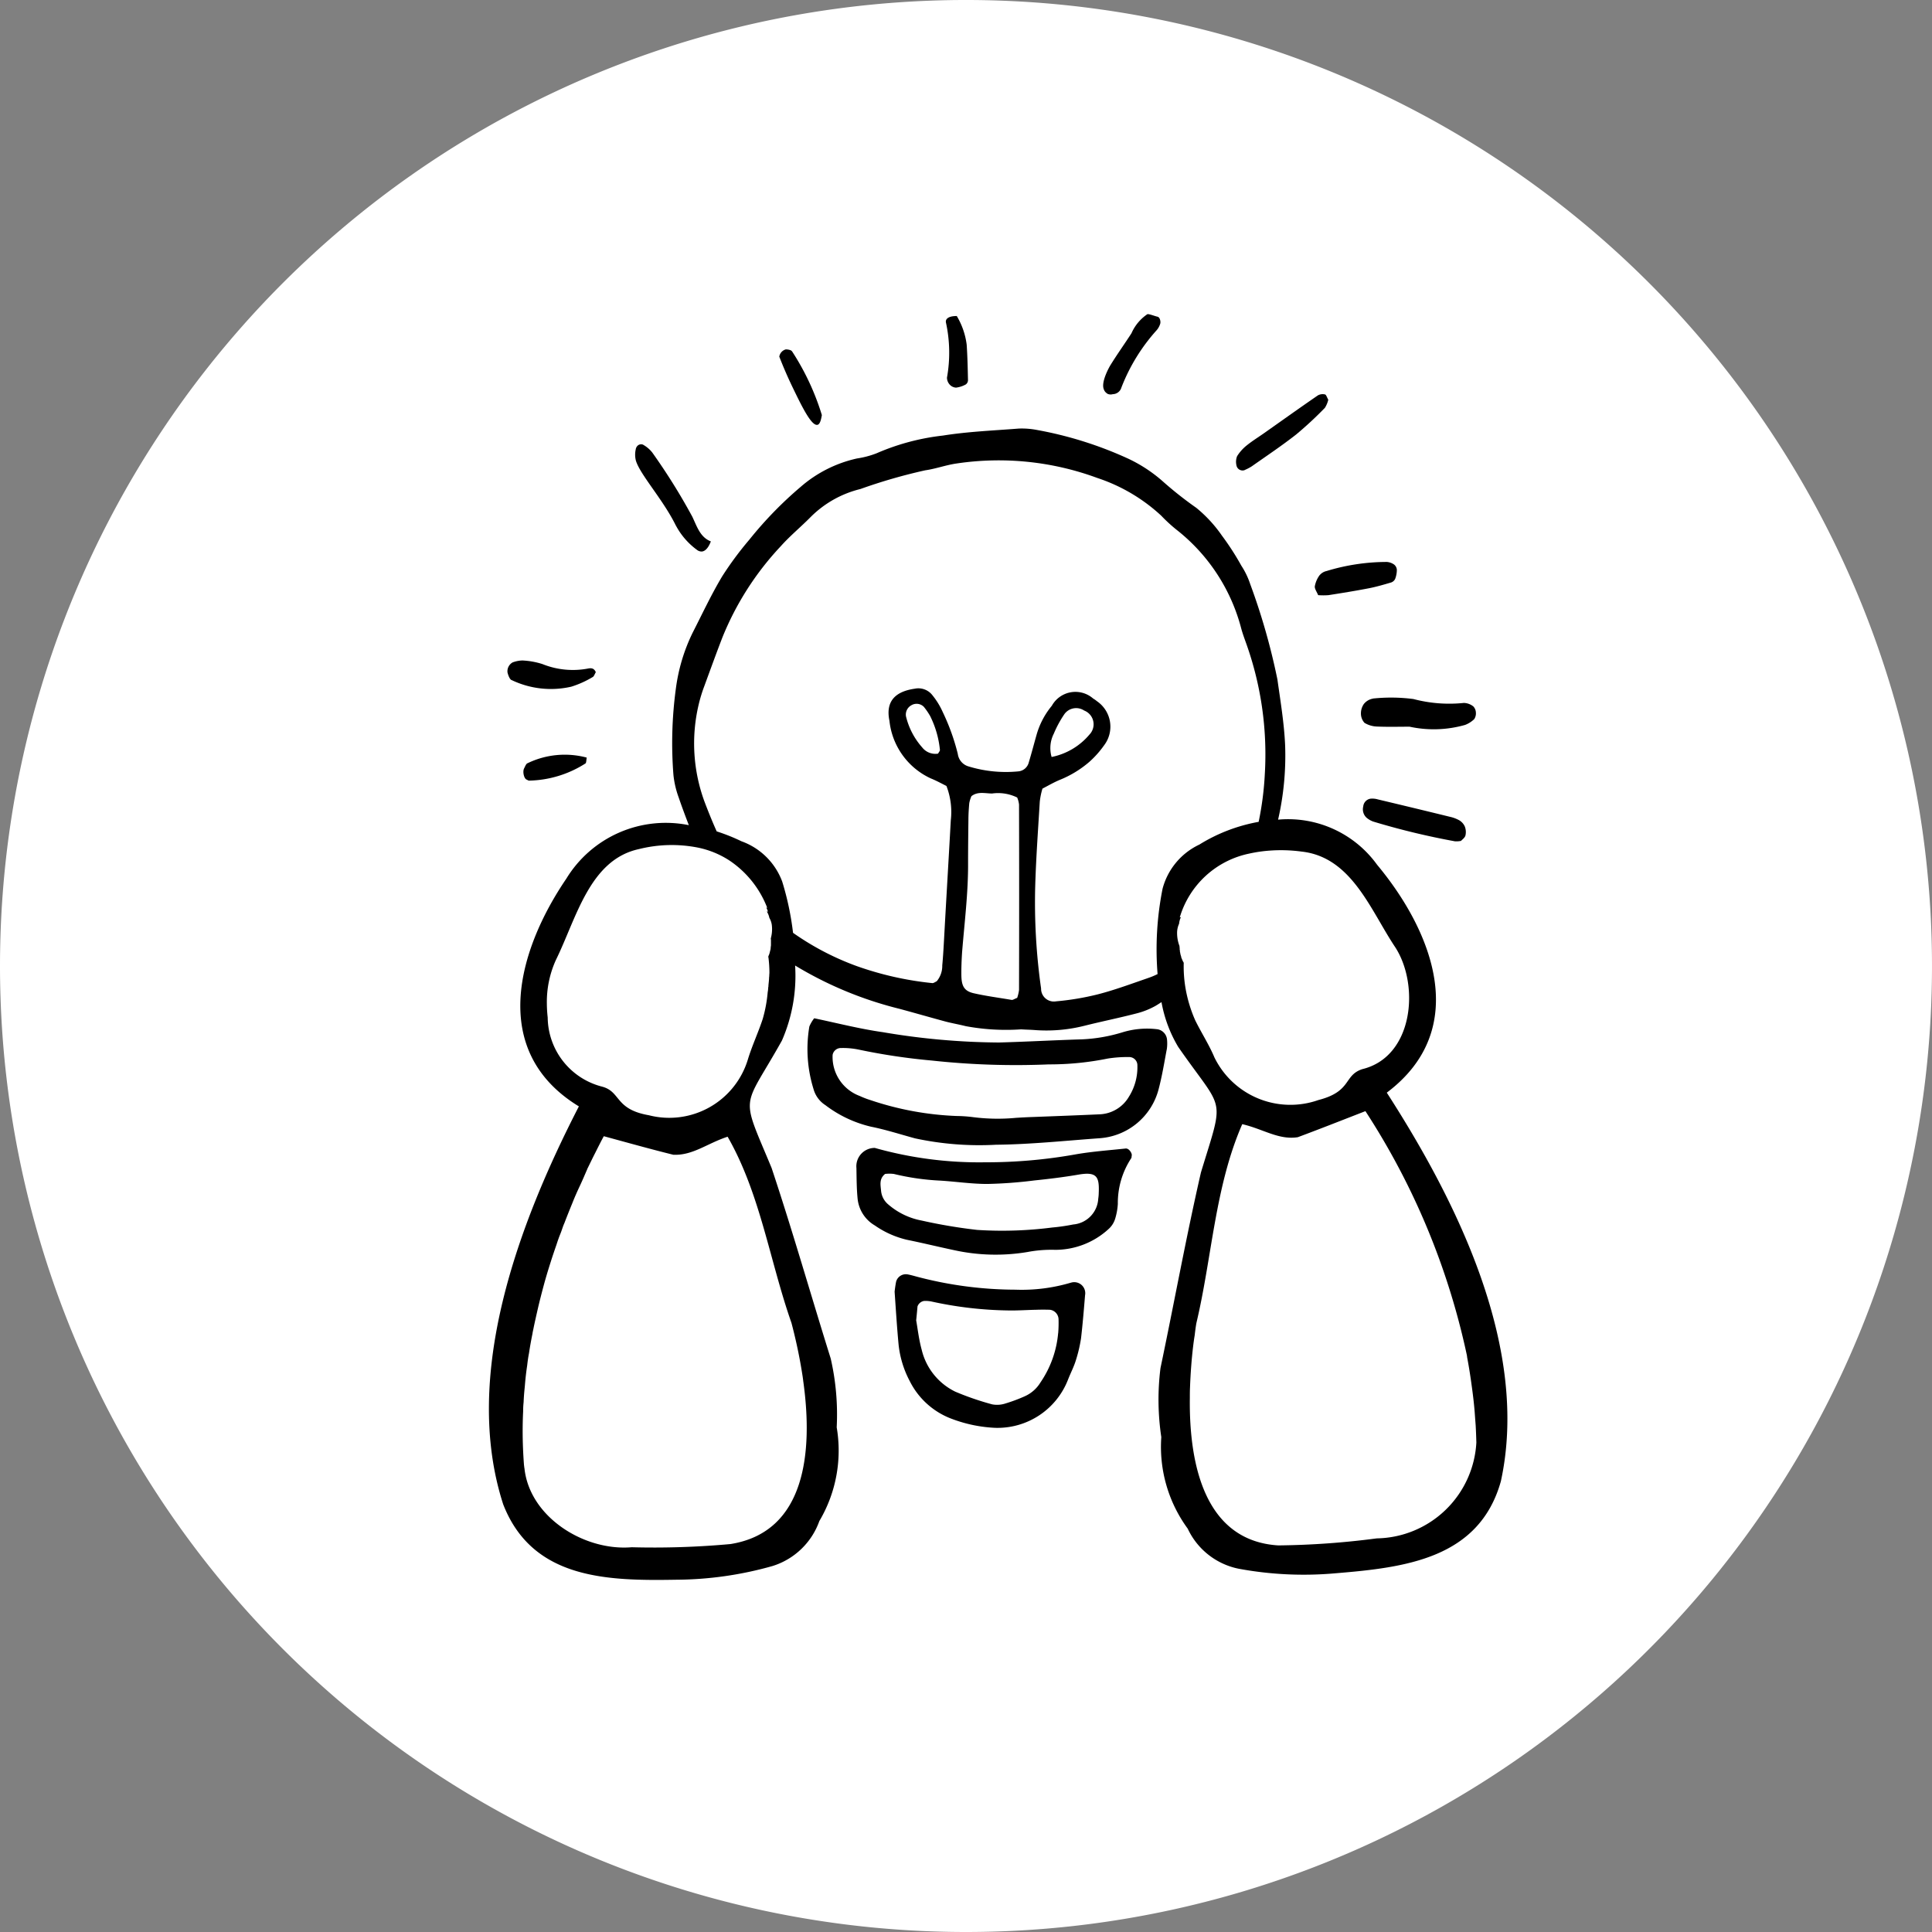 <svg id="Gruppe_245" data-name="Gruppe 245" xmlns="http://www.w3.org/2000/svg" xmlns:xlink="http://www.w3.org/1999/xlink" width="80" height="79.999" viewBox="0 0 80 79.999">
  <rect x="0" y="0" width="80" height="79.999" fill="#808080" stroke="none"/>
  <defs>
    <clipPath id="clip-path">
      <rect id="Rechteck_164" data-name="Rechteck 164" width="80" height="79.999" fill="none"/>
    </clipPath>
  </defs>
  <g id="Gruppe_249" data-name="Gruppe 249" clip-path="url(#clip-path)">
    <path id="Pfad_457" data-name="Pfad 457" d="M40,80A40,40,0,1,0,0,40,40,40,0,0,0,40,80" fill="#fff"/>
    <path id="Pfad_458" data-name="Pfad 458" d="M60.847,59.284a1.638,1.638,0,0,0,.014-.415.478.478,0,0,0-.387-.436,3.478,3.478,0,0,0-1.46.125,6.691,6.691,0,0,1-1.653.29c-1.156.035-2.311.1-3.466.132a29.547,29.547,0,0,1-4.809-.429c-.934-.132-1.847-.367-2.836-.575a1.5,1.5,0,0,0-.2.34,5.587,5.587,0,0,0,.173,2.594,1.156,1.156,0,0,0,.491.664,4.992,4.992,0,0,0,1.889.892c.623.125,1.218.319,1.827.484a12.666,12.666,0,0,0,3.348.263c1.432-.014,2.865-.167,4.3-.27a2.719,2.719,0,0,0,2.428-2.007c.145-.546.236-1.1.339-1.654M59.3,61.193a1.472,1.472,0,0,1-1.245.761c-.921.042-1.841.076-2.761.111-.228.007-.457.02-.685.034a8.034,8.034,0,0,1-1.778-.028,5.6,5.6,0,0,0-.684-.048,12.631,12.631,0,0,1-3.564-.657,3.625,3.625,0,0,1-.449-.173,1.722,1.722,0,0,1-1.121-1.7.347.347,0,0,1,.318-.284,3.241,3.241,0,0,1,.782.069,25.83,25.83,0,0,0,3.01.449,32.253,32.253,0,0,0,4.836.159,12.117,12.117,0,0,0,2.449-.242,5.224,5.224,0,0,1,.879-.062.34.34,0,0,1,.346.353,2.291,2.291,0,0,1-.332,1.259" transform="translate(-12.536 -15.812)"/>
    <path id="Pfad_459" data-name="Pfad 459" d="M59.944,65.379c-.7.076-1.4.124-2.083.242a20.988,20.988,0,0,1-3.77.332,15.889,15.889,0,0,1-4.567-.595.761.761,0,0,0-.761.837c.007.422.007.844.048,1.259a1.452,1.452,0,0,0,.713,1.114,3.867,3.867,0,0,0,1.335.595c.65.132,1.3.291,1.951.429a8,8,0,0,0,3.037.076A5.333,5.333,0,0,1,57,69.578,3.266,3.266,0,0,0,59.2,68.72a.938.938,0,0,0,.276-.428,2.644,2.644,0,0,0,.111-.616,3.368,3.368,0,0,1,.553-1.889c.02-.028.014-.069.02-.1.035-.1-.118-.311-.221-.3m-1.142,1.8a1.93,1.93,0,0,1-.021.276,1.134,1.134,0,0,1-1.037,1.065c-.284.056-.575.1-.865.125a16.21,16.21,0,0,1-3.113.1,21.634,21.634,0,0,1-2.3-.388,2.935,2.935,0,0,1-1.377-.664.832.832,0,0,1-.3-.561c-.021-.242-.09-.5.166-.705a1.568,1.568,0,0,1,.36,0,10.15,10.15,0,0,0,1.93.277c.65.041,1.294.138,1.944.138a18.269,18.269,0,0,0,1.944-.145c.616-.063,1.225-.138,1.833-.242.761-.132.858.1.837.727" transform="translate(-13.3 -17.825)"/>
    <path id="Pfad_460" data-name="Pfad 460" d="M58.232,72.9a7.123,7.123,0,0,1-2.29.29,16.1,16.1,0,0,1-4.061-.532c-.132-.035-.27-.076-.4-.1a.419.419,0,0,0-.484.3c-.034.173-.055.346-.062.415.055.8.1,1.508.166,2.207a4.167,4.167,0,0,0,.463,1.5,3.187,3.187,0,0,0,1.772,1.571,5.806,5.806,0,0,0,1.751.359A3.131,3.131,0,0,0,58.121,76.9c.1-.256.235-.512.318-.782a5.987,5.987,0,0,0,.215-.913c.069-.595.118-1.19.167-1.785a.456.456,0,0,0-.588-.519m-.526,2.082a4.268,4.268,0,0,1-.733,2.048,1.448,1.448,0,0,1-.637.567,6.626,6.626,0,0,1-.8.3,1.107,1.107,0,0,1-.561.041,11.735,11.735,0,0,1-1.529-.526,2.6,2.6,0,0,1-1.391-1.737c-.118-.429-.166-.871-.228-1.217.028-.263.041-.422.055-.575a.346.346,0,0,1,.277-.228,1.3,1.3,0,0,1,.284.02,15.721,15.721,0,0,0,3.21.374c.38.007.761-.021,1.141-.028.194-.007.381-.007.575,0a.408.408,0,0,1,.353.387,5.181,5.181,0,0,1-.014.575" transform="translate(-13.891 -19.787)"/>
    <path id="Pfad_461" data-name="Pfad 461" d="M77.983,39.763a.611.611,0,0,0-.378.225.685.685,0,0,0-.119.4.577.577,0,0,0,.147.377,1.057,1.057,0,0,0,.505.153c.454.02.909.007,1.363.007a4.742,4.742,0,0,0,2.3-.074,1.115,1.115,0,0,0,.377-.24.431.431,0,0,0,.068-.273.39.39,0,0,0-.105-.252.658.658,0,0,0-.394-.145,5.8,5.8,0,0,1-2.089-.162,7.2,7.2,0,0,0-1.675-.02" transform="translate(-21.133 -10.834)"/>
    <path id="Pfad_462" data-name="Pfad 462" d="M81.6,46.373a1.441,1.441,0,0,0-.4-.151q-1.489-.365-2.98-.719a.8.8,0,0,0-.311-.029.357.357,0,0,0-.295.321.472.472,0,0,0,.132.461.9.9,0,0,0,.28.164,30.715,30.715,0,0,0,3.387.818,1.015,1.015,0,0,0,.249-.017c.048-.055.153-.121.184-.224a.636.636,0,0,0-.025-.369.565.565,0,0,0-.223-.255" transform="translate(-21.165 -12.401)"/>
    <path id="Pfad_463" data-name="Pfad 463" d="M37.852,28.664a2.979,2.979,0,0,0,.873,1.006.306.306,0,0,0,.2.066c.225-.018.353-.363.372-.419-.444-.172-.576-.623-.767-1.023a25.579,25.579,0,0,0-1.66-2.66,1.275,1.275,0,0,0-.389-.326.218.218,0,0,0-.193.027.258.258,0,0,0-.1.169,1,1,0,0,0,.007.473c.18.585,1.138,1.627,1.655,2.687" transform="translate(-9.863 -6.899)"/>
    <path id="Pfad_464" data-name="Pfad 464" d="M70.734,25.583a1.875,1.875,0,0,0,.291-.151c.615-.433,1.239-.849,1.838-1.318a14.918,14.918,0,0,0,1.194-1.108,1.1,1.1,0,0,0,.138-.333c-.052-.09-.087-.209-.132-.218a.405.405,0,0,0-.3.039c-.743.51-1.478,1.036-2.216,1.556-.246.173-.5.329-.737.521a1.779,1.779,0,0,0-.39.439.631.631,0,0,0-.028.376.257.257,0,0,0,.344.2" transform="translate(-19.194 -6.121)"/>
    <path id="Pfad_465" data-name="Pfad 465" d="M75.061,32.538a1.109,1.109,0,0,0-.2.462c-.015.1.084.235.138.368a2.87,2.87,0,0,0,.427,0c.556-.087,1.113-.177,1.668-.284.311-.06.62-.151.927-.241a.286.286,0,0,0,.168-.152,1.065,1.065,0,0,0,.068-.383.307.307,0,0,0-.113-.207.6.6,0,0,0-.3-.108,8.568,8.568,0,0,0-2.5.377.51.51,0,0,0-.283.172" transform="translate(-20.417 -8.724)"/>
    <path id="Pfad_466" data-name="Pfad 466" d="M29.06,38.412a3.766,3.766,0,0,0,2.475.276,4.047,4.047,0,0,0,.888-.4c.053-.027.084-.131.127-.2-.081-.193-.223-.172-.35-.146a3.368,3.368,0,0,1-1.862-.191,3.229,3.229,0,0,0-.825-.148,1.22,1.22,0,0,0-.41.081.42.42,0,0,0-.209.417c.03.119.09.279.166.314" transform="translate(-7.879 -10.254)"/>
    <path id="Pfad_467" data-name="Pfad 467" d="M45.949,23.018c.118-.028.157-.251.184-.407a10.378,10.378,0,0,0-1.225-2.624.153.153,0,0,0-.08-.063.554.554,0,0,0-.189-.031.37.37,0,0,0-.268.3c.116.3.307.769.579,1.328.351.724.753,1.552,1,1.494" transform="translate(-12.102 -5.425)"/>
    <path id="Pfad_468" data-name="Pfad 468" d="M29.959,43.33c-.056.036-.09.134-.129.208-.073.139-.005.43.108.468.033.012.065.041.1.04a4.5,4.5,0,0,0,2.331-.711c.038-.023.036-.159.053-.243a3.532,3.532,0,0,0-2.461.239" transform="translate(-8.127 -11.722)"/>
    <path id="Pfad_469" data-name="Pfad 469" d="M62.981,21.181a.316.316,0,0,0,.226.019.38.38,0,0,0,.359-.278,7.674,7.674,0,0,1,1.457-2.369.738.738,0,0,0,.154-.287.349.349,0,0,0-.032-.2.136.136,0,0,0-.091-.076c-.082-.013-.364-.127-.417-.1a1.853,1.853,0,0,0-.656.789c-.285.439-.592.87-.866,1.312-.051.081-.4.7-.281,1a.332.332,0,0,0,.148.186" transform="translate(-17.13 -4.878)"/>
    <path id="Pfad_470" data-name="Pfad 470" d="M53.9,20.544a.433.433,0,0,0,.125.3.384.384,0,0,0,.249.113,1.108,1.108,0,0,0,.405-.132.22.22,0,0,0,.091-.193c-.011-.486-.021-.972-.054-1.456a3.062,3.062,0,0,0-.41-1.184c-.376,0-.479.139-.447.276a5.835,5.835,0,0,1,.04,2.281" transform="translate(-14.688 -4.906)"/>
    <path id="Pfad_471" data-name="Pfad 471" d="M65.013,51.9c3.508-2.636,1.889-6.69-.4-9.437a4.547,4.547,0,0,0-4.1-1.868,11.888,11.888,0,0,0,.291-3.086c-.041-.913-.193-1.82-.319-2.719a26.92,26.92,0,0,0-1.127-3.951,3.244,3.244,0,0,0-.367-.761,11.026,11.026,0,0,0-.8-1.239,5.576,5.576,0,0,0-1.065-1.156,15.317,15.317,0,0,1-1.4-1.107,6.027,6.027,0,0,0-1.4-.92,15.779,15.779,0,0,0-3.813-1.2,3.327,3.327,0,0,0-.739-.055c-1.045.083-2.1.124-3.141.29a9.534,9.534,0,0,0-2.747.734,3.769,3.769,0,0,1-.809.214,5.289,5.289,0,0,0-2.325,1.169A15.884,15.884,0,0,0,38.62,29a13.822,13.822,0,0,0-1.127,1.522c-.451.753-.825,1.556-1.225,2.338a7.449,7.449,0,0,0-.692,2.311,16.78,16.78,0,0,0-.1,3.577,3.851,3.851,0,0,0,.214.92c.132.387.277.775.423,1.155a4.823,4.823,0,0,0-5.072,2.215c-2.012,2.954-3.224,7.147.519,9.43-2.47,4.8-4.87,11.118-3.133,16.48,1.21,3.106,4.31,3.169,7.174,3.12A14.849,14.849,0,0,0,39.58,71.5a3.005,3.005,0,0,0,1.937-1.861,5.727,5.727,0,0,0,.719-3.881,10.382,10.382,0,0,0-.248-2.85c-.823-2.629-1.577-5.278-2.449-7.894-1.308-3.148-1.211-2.339.429-5.272a6.7,6.7,0,0,0,.546-3.107,15.531,15.531,0,0,0,4.317,1.792c.644.173,1.287.36,1.93.533.27.069.546.117.823.187a9.139,9.139,0,0,0,2.291.131c.193.014.366.014.546.028a6.436,6.436,0,0,0,2.089-.18c.719-.18,1.439-.325,2.158-.512a3.234,3.234,0,0,0,.775-.311c.083-.049.16-.1.242-.152a5.505,5.505,0,0,0,.692,1.854c1.916,2.761,1.93,1.944.941,5.2-.616,2.684-1.108,5.4-1.675,8.1a10.447,10.447,0,0,0,.034,2.857,5.729,5.729,0,0,0,1.094,3.791,2.979,2.979,0,0,0,2.111,1.66,14.756,14.756,0,0,0,4.02.187c2.857-.236,5.935-.6,6.835-3.805,1.2-5.508-1.8-11.561-4.726-16.1M40.854,63.867c.4,2.885.111,6.227-3.017,6.724a34.857,34.857,0,0,1-4.089.132c-1.972.166-4.227-1.252-4.441-3.265-.011-.047-.012-.095-.02-.141v0c-.035-.471-.055-.934-.055-1.4,0-.27.006-.547.02-.817a3.642,3.642,0,0,1,.02-.388c.007-.186.021-.373.041-.567.008-.076.014-.152.021-.235q.031-.353.084-.705c.02-.173.041-.34.076-.512.041-.277.09-.547.145-.817.007-.055.021-.118.035-.18.055-.277.118-.547.179-.817.076-.332.16-.657.249-.989s.186-.65.29-.976c.076-.241.159-.484.243-.726.049-.153.1-.3.159-.443s.1-.3.166-.443c.111-.291.228-.581.347-.872.09-.228.193-.457.3-.684s.2-.45.3-.679v-.007c.111-.222.214-.443.325-.657.118-.235.235-.471.36-.7,1.044.284,1.957.54,2.879.768.809.035,1.4-.471,2.248-.747,1.356,2.366,1.743,5.147,2.643,7.707.159.6.318,1.308.436,2.048.02.124.042.256.055.388M39.443,47.041a.32.32,0,0,1-.007.083c0,.121-.021.241-.028.362a.92.92,0,0,0,.015-.134.9.9,0,0,1-.015.132v.035l-.007.007a.272.272,0,0,1-.007.076c.007.007,0,.014,0,.02v.021c0,.014-.007.028-.007.041a.092.092,0,0,1-.007.041,5.729,5.729,0,0,1-.209,1.128c-.187.567-.442,1.107-.616,1.681a3.4,3.4,0,0,1-4.1,2.3c-1.431-.249-1.141-.989-1.958-1.19a2.989,2.989,0,0,1-2.228-2.857,5.492,5.492,0,0,1-.035-.588,4.2,4.2,0,0,1,.374-1.792c.851-1.729,1.391-4.151,3.439-4.593a5.591,5.591,0,0,1,2.436-.063,3.779,3.779,0,0,1,1.307.533,4.153,4.153,0,0,1,1.57,1.964c-.013-.007-.027-.007-.041-.014a.764.764,0,0,1,.07.173c-.015-.007-.035-.007-.049-.014s.008.007.008.014a.825.825,0,0,1,.1.256.79.79,0,0,1,.1.284,1.444,1.444,0,0,1-.041.567c0,.021.007.049.007.076v.215a.289.289,0,0,1-.007.034v.021c0,.014-.007.034-.007.049a.2.2,0,0,1-.007.069.028.028,0,0,0-.006.02c0,.014-.008.021-.008.035a.026.026,0,0,1-.007.02.906.906,0,0,1-.028.111.023.023,0,0,0-.007.015c-.006.014-.006.028-.014.034s-.007.014-.007.021-.007.02-.014.028a.059.059,0,0,0,.007.034,5.169,5.169,0,0,1,.041.644Zm10.343.609a1.657,1.657,0,0,1-.077.325c-.116.041-.172.09-.227.084-.526-.09-1.059-.159-1.578-.277-.374-.09-.491-.277-.505-.7-.006-.325.007-.657.028-.983.1-1.245.257-2.476.249-3.729,0-.588.007-1.183.014-1.771,0-.228.015-.457.035-.685a1.306,1.306,0,0,1,.09-.291c.263-.207.567-.111.857-.111a1.8,1.8,0,0,1,1.037.166,1.039,1.039,0,0,1,.077.291q.01,3.84,0,7.679m5.334-.491c-.685.235-1.369.491-2.069.671a11.084,11.084,0,0,1-1.729.29.53.53,0,0,1-.623-.532,25.327,25.327,0,0,1-.242-4.276c.035-1.156.118-2.3.188-3.46a2.993,2.993,0,0,1,.111-.54c.228-.118.463-.256.712-.36A4.374,4.374,0,0,0,52.7,38.2a4.043,4.043,0,0,0,.609-.684,1.276,1.276,0,0,0-.289-1.82,1.4,1.4,0,0,0-.167-.118,1.116,1.116,0,0,0-1.708.3,3.289,3.289,0,0,0-.623,1.169c-.111.388-.215.789-.332,1.177a.492.492,0,0,1-.442.373,5.294,5.294,0,0,1-2.055-.207.622.622,0,0,1-.443-.519,8.929,8.929,0,0,0-.622-1.729,3.092,3.092,0,0,0-.423-.692.734.734,0,0,0-.739-.277c-.825.118-1.211.54-1.046,1.329a2.971,2.971,0,0,0,1.716,2.387c.222.089.437.207.644.311a2.994,2.994,0,0,1,.18,1.425c-.089,1.625-.188,3.258-.277,4.891-.021.374-.041.748-.076,1.114a.991.991,0,0,1-.229.657c-.062.028-.132.083-.186.076a13.379,13.379,0,0,1-3.128-.705,11.257,11.257,0,0,1-2.636-1.377,11.849,11.849,0,0,0-.449-2.124,2.814,2.814,0,0,0-1.688-1.667,7.783,7.783,0,0,0-1.024-.409c-.18-.4-.345-.809-.5-1.217a6.977,6.977,0,0,1-.25-4.02,6.2,6.2,0,0,1,.236-.775c.249-.679.491-1.349.748-2.014a12.159,12.159,0,0,1,2.414-3.777c.388-.436.844-.809,1.253-1.225a4.38,4.38,0,0,1,2.047-1.148,22.445,22.445,0,0,1,2.685-.775c.443-.063.864-.222,1.308-.284a11.8,11.8,0,0,1,5.818.6,7.225,7.225,0,0,1,2.65,1.564,6.361,6.361,0,0,0,.685.623,7.652,7.652,0,0,1,2.628,4.055c.055.2.124.388.193.581a13.666,13.666,0,0,1,.782,5.424,12.844,12.844,0,0,1-.256,1.993,6.992,6.992,0,0,0-2.455.941,2.816,2.816,0,0,0-1.523,1.826,12.8,12.8,0,0,0-.207,3.536,2.878,2.878,0,0,1-.4.166M51.231,37.022a4.528,4.528,0,0,1,.436-.8.6.6,0,0,1,.816-.145.611.611,0,0,1,.223.99A2.757,2.757,0,0,1,51.135,38a1.319,1.319,0,0,1,.1-.983m-4.725.685c.007.049-.048.1-.076.159a.691.691,0,0,1-.657-.256,2.987,2.987,0,0,1-.672-1.287.44.44,0,0,1,.229-.463.42.42,0,0,1,.511.069,2.86,2.86,0,0,1,.257.374,4,4,0,0,1,.407,1.4M57.867,50.417c-.222-.519-.533-1-.783-1.508a5.67,5.67,0,0,1-.415-1.4,5.385,5.385,0,0,1-.063-.989.051.051,0,0,1-.013-.028c-.008-.007-.008-.014-.015-.014a.071.071,0,0,0-.014-.035.022.022,0,0,1-.007-.014l-.041-.1c-.006,0-.006-.007-.006-.014a.05.05,0,0,1-.007-.028L56.5,46.28v-.014c-.013-.035-.021-.069-.034-.111v-.014c0-.014-.007-.02-.007-.034a.025.025,0,0,0-.007-.021c0-.02-.006-.041-.006-.062V46.01a.036.036,0,0,0-.008-.028v-.076a.3.3,0,0,1-.007-.076,1.488,1.488,0,0,1-.1-.546.906.906,0,0,1,.083-.38.8.8,0,0,1,.077-.277.1.1,0,0,1-.049.014A3.8,3.8,0,0,1,59.32,42a5.822,5.822,0,0,1,.858-.124,6.373,6.373,0,0,1,1.307.041c2.082.228,2.857,2.436,3.881,3.964,1.017,1.577.748,4.532-1.363,5.044-.788.256-.421.92-1.82,1.28a3.5,3.5,0,0,1-4.316-1.785M64.6,70.356a33.677,33.677,0,0,1-4.081.291c-2.989-.187-3.7-3.245-3.66-6.13,0-.132,0-.27.007-.408.021-.581.063-1.148.126-1.681.02-.166.041-.325.068-.484.02-.18.042-.346.069-.5.651-2.74.768-5.652,1.9-8.24.865.2,1.508.664,2.3.54.893-.332,1.786-.685,2.8-1.079a30,30,0,0,1,4.192,10.066.918.918,0,0,1,.021.132c.076.4.138.8.193,1.211.049.353.091.705.119,1.058.013.187.027.367.041.553.013.236.021.464.028.7A4.2,4.2,0,0,1,64.6,70.356" transform="translate(-7.59 -6.655)"/>
  </g>
</svg>
